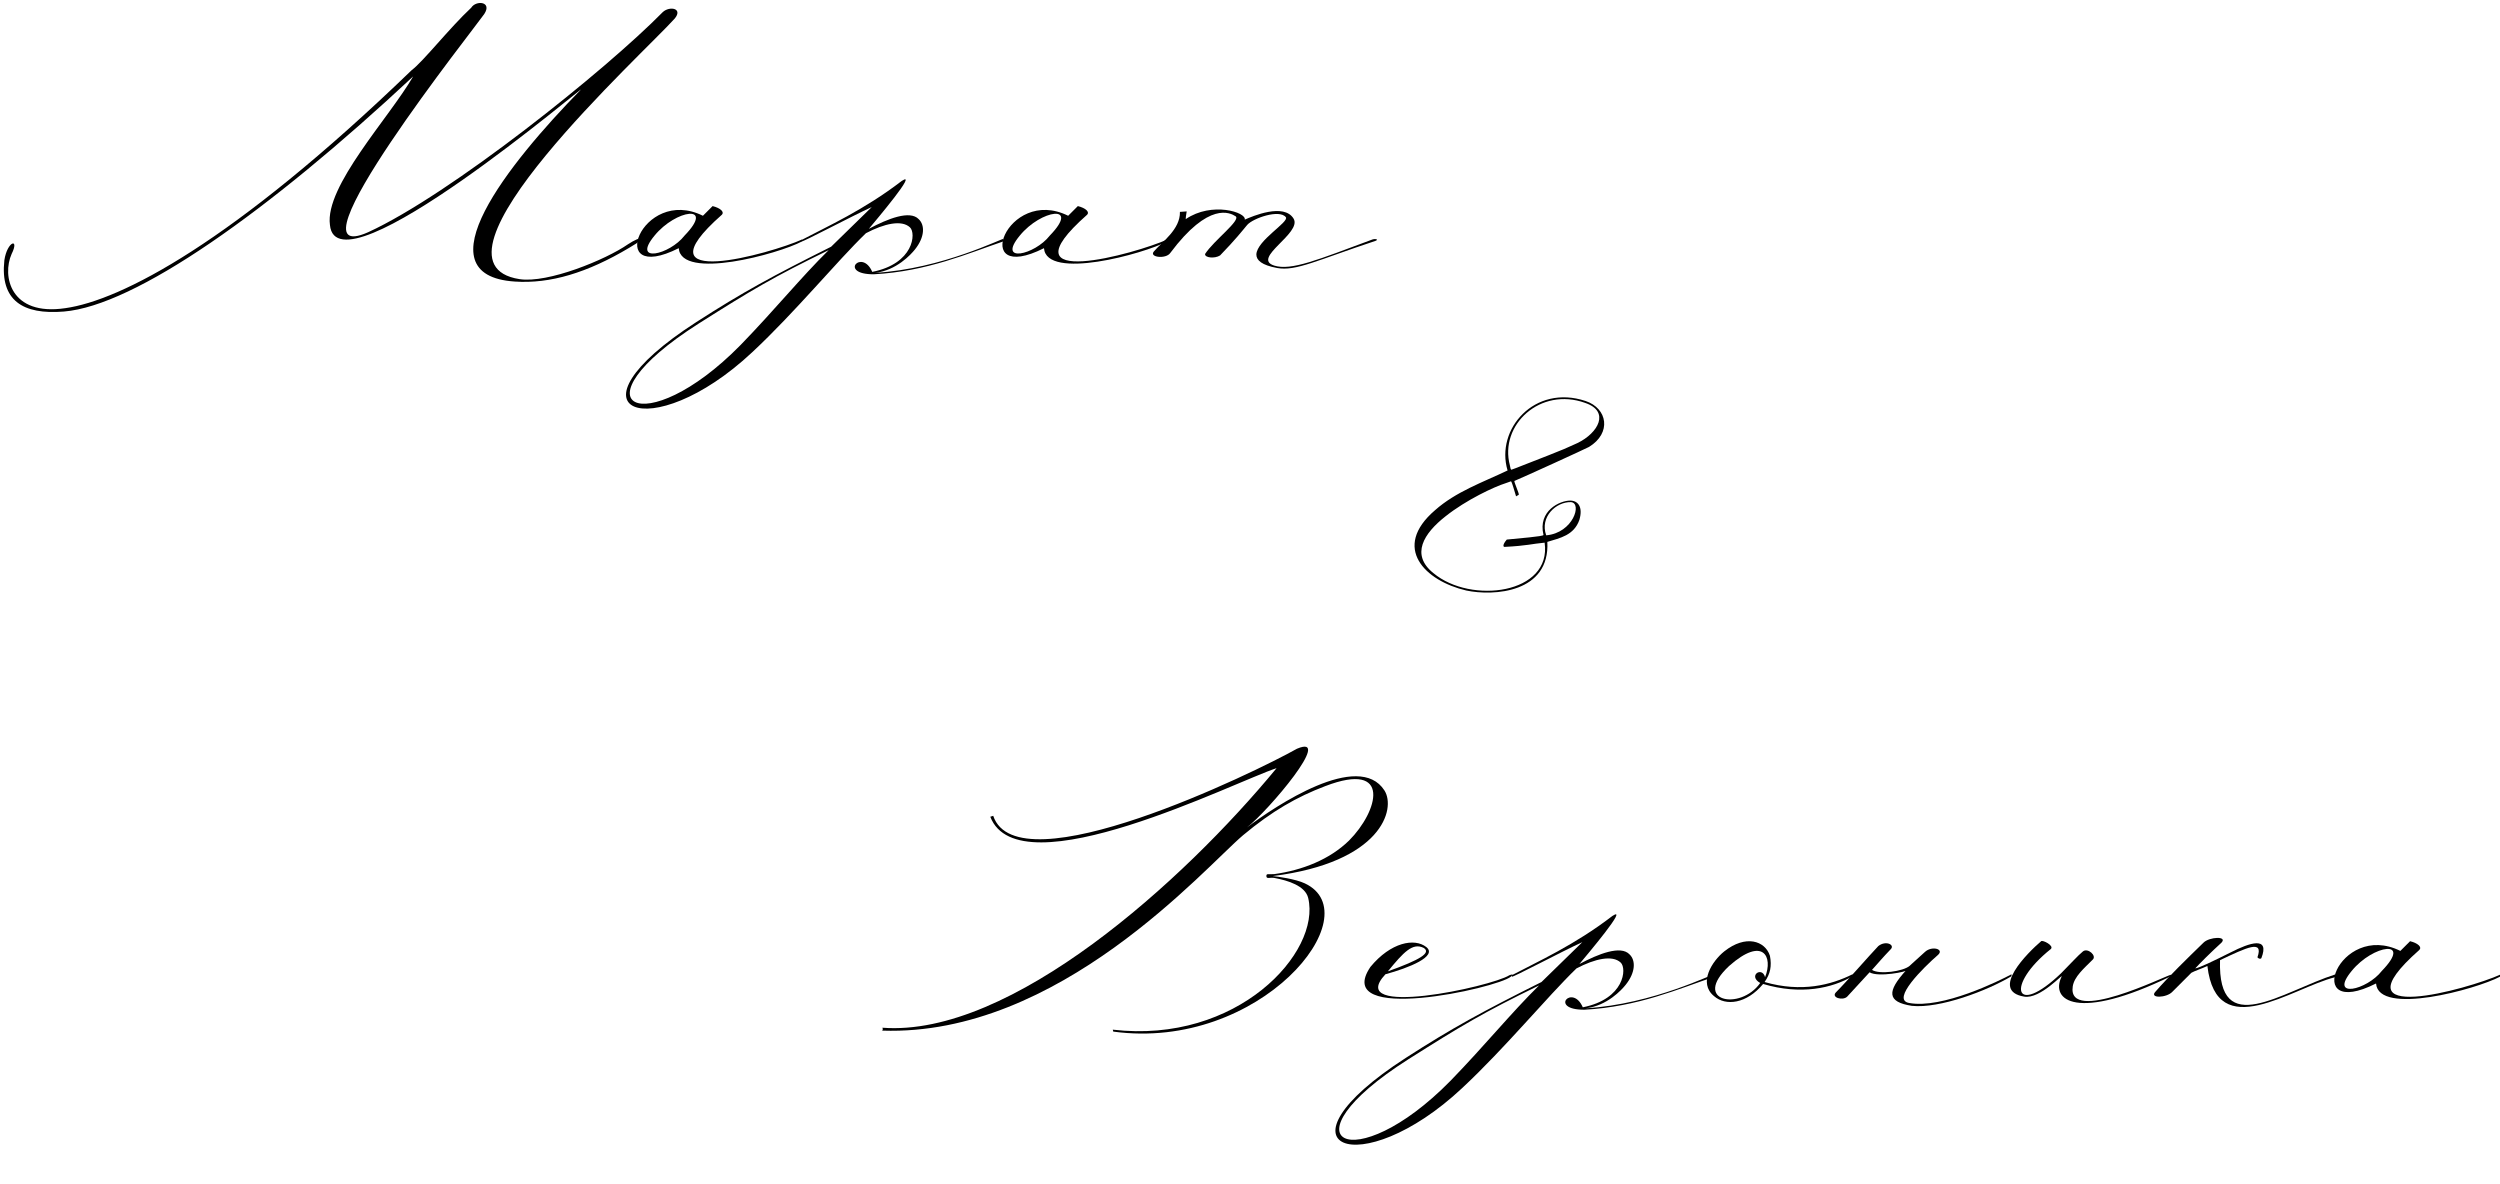 <?xml version="1.0" encoding="UTF-8"?> <svg xmlns="http://www.w3.org/2000/svg" xmlns:xlink="http://www.w3.org/1999/xlink" xml:space="preserve" width="108.036mm" height="51.155mm" version="1.1" style="shape-rendering:geometricPrecision; text-rendering:geometricPrecision; image-rendering:optimizeQuality; fill-rule:evenodd; clip-rule:evenodd" viewBox="0 0 7728.88 3659.62"> <defs> <style type="text/css"> .fil0 {fill:black;fill-rule:nonzero} </style> </defs> <g id="Слой_x0020_1">  <path class="fil0" d="M1272.76 216.87c-554.87,535.42 -900.35,711.91 -1070.86,735.84 -170.5,25.43 -195.93,-100.21 -166.01,-167.51 25.43,-50.85 -13.46,-40.38 -22.43,19.44 -13.46,124.14 56.84,169 183.96,158.53 219.86,-17.95 629.65,-306.6 1079.83,-726.86 -73.29,127.13 -273.7,339.5 -257.24,459.15 20.94,222.85 807.63,-450.18 774.72,-417.28 -222.85,227.34 -498.04,572.82 -203.4,592.26 109.18,7.48 224.34,-26.92 354.46,-104.69 67.3,-38.89 35.89,-37.39 -4.49,-10.47 -68.8,47.86 -248.27,121.14 -335.02,107.68 -330.53,-50.85 387.37,-701.44 480.1,-806.13 25.43,-31.41 -16.45,-38.89 -37.39,-19.44 -177.98,180.97 -656.57,563.84 -910.82,680.5 -267.72,119.65 335.01,-638.63 358.94,-674.52 25.43,-38.89 -25.43,-43.37 -40.38,-19.44 -67.3,62.82 -148.07,166.01 -183.96,192.94z"></path> <path id="1" class="fil0" d="M2098.34 767.25c7.48,100.21 308.09,17.95 381.38,-20.94l0 -5.98c-95.72,43.37 -517.47,161.52 -248.27,-76.28 8.98,-8.97 -4.49,-20.94 -28.42,-26.92l-29.91 29.91c-189.94,-94.22 -306.6,216.87 -74.78,100.21l0 0 0 0zm17.95 -38.88c-46.36,59.82 -164.52,86.74 -92.73,0 65.81,-80.77 188.45,-98.71 92.73,0z"></path> <path id="2" class="fil0" d="M2561.97 773.23c-85.25,83.76 -167.5,185.46 -272.2,293.14 -299.12,305.1 -527.95,186.95 -130.12,-65.81 163.02,-103.2 230.32,-143.57 402.32,-227.33l0 0zm134.61 67.3c-31.41,-73.29 -106.19,7.48 4.49,7.48 166.01,-8.97 290.15,-64.31 400.82,-101.7l0 -7.48c0,-4.49 -188.45,92.73 -396.34,104.69 65.81,-7.48 110.68,-56.83 122.64,-71.79 31.41,-38.88 31.41,-76.28 11.97,-94.22 -26.93,-28.42 -95.72,-1.5 -154.05,29.92 22.43,-26.92 154.05,-182.47 101.7,-148.07 -116.65,89.73 -230.32,140.58 -309.59,182.46l0 4.49c0,4.49 157.04,-79.27 216.87,-106.19l-125.63 122.64c-179.48,89.74 -273.7,140.59 -417.28,233.31 -429.24,276.69 -140.59,387.37 173.49,92.73 133.11,-124.14 260.23,-279.68 351.47,-367.92 56.83,-29.91 110.67,-41.87 136.1,-17.94 19.44,17.94 11.97,112.17 -116.65,137.59z"></path> <path id="3" class="fil0" d="M3227.52 767.25c7.48,100.21 308.09,17.95 381.38,-20.94l0 -5.98c-95.72,43.37 -517.47,161.52 -248.27,-76.28 8.98,-8.97 -4.49,-20.94 -28.42,-26.92l-29.91 29.91c-189.94,-94.22 -306.6,216.87 -74.78,100.21l0 0 0 0zm17.95 -38.88c-46.36,59.82 -164.52,86.74 -92.73,0 65.81,-80.77 188.45,-98.71 92.73,0z"></path> <path id="4" class="fil0" d="M3725.56 785.2c-1.5,11.96 29.91,14.95 46.36,4.49 47.85,-49.36 68.79,-76.28 83.75,-94.22 17.95,-20.94 100.21,-49.36 119.65,-23.93 10.47,14.96 -89.74,71.79 -91.23,115.16 0,17.95 16.45,32.9 64.31,41.88 58.33,10.47 122.64,-23.93 303.61,-83.76 11.96,-4.49 0,-7.48 -8.98,-4.49 -169,62.82 -251.26,97.22 -303.61,80.76 -71.79,-22.43 86.75,-100.21 59.83,-145.08 -29.92,-49.36 -127.13,-7.48 -151.06,3 5.98,-22.43 -101.7,-56.84 -182.47,-1.5 0,-8.97 2.99,-20.93 2.99,-23.92l-20.93 1.5c1.5,53.84 -55.34,92.72 -80.77,122.64 -14.95,17.94 37.39,23.92 50.85,4.49 119.65,-160.03 185.46,-124.14 201.91,-113.67 17.95,11.97 -67.3,74.78 -94.22,116.66z"></path> <path class="fil0" d="M4780.11 1654.97c-20.29,-57.28 31.03,-103.83 76.38,-102.63 35.81,2.38 7.16,95.47 -76.38,102.63zm120.54 -409.34c77.57,26.26 40.58,93.09 -23.87,124.11 -44.15,19.09 -3.58,4.78 -190.95,77.58l-13.13 4.77c-2.38,0 -3.58,-5.97 -4.77,-13.13 -33.42,-125.31 94.28,-243.46 232.72,-193.34zm-239.88 208.85c-77.57,37 -159.92,65.64 -224.36,122.93 -134.85,115.76 -31.03,218.4 96.66,248.23 84.74,17.9 258.97,7.16 250.62,-150.37 39.38,-11.93 82.35,-20.29 99.05,-68.03 11.94,-40.58 -4.77,-59.67 -28.64,-59.67 -31.03,0 -100.25,31.03 -82.35,106.21 1.19,4.78 -81.15,10.75 -113.38,14.32 -14.32,16.71 -10.74,22.68 -7.15,22.68 70.41,-3.58 84.73,-9.55 124.11,-13.13 22.67,158.72 -227.95,190.95 -343.71,94.27 -71.6,-57.28 -29.84,-122.92 36.99,-175.43 64.44,-51.32 151.56,-91.89 186.17,-102.64l16.7 -5.97c4.78,7.16 9.55,28.64 15.52,46.54l8.36 -4.77c2.39,-2.39 -16.71,-42.96 -13.13,-42.96 26.26,-10.75 219.59,-99.05 230.33,-105.02 70.41,-42.97 57.28,-119.34 -10.74,-142.02 -157.54,-52.51 -279.26,87.12 -241.07,214.81z"></path> <path class="fil0" d="M3934.58 2708.4c336.6,-42.07 381.69,-207.37 345.62,-264.47 -79.64,-124.72 -338.1,48.09 -425.26,114.21 67.62,-52.59 268.98,-291.52 154.78,-243.44 -127.73,72.13 -864.05,431.28 -939.19,207.37l-9.01 3c88.66,229.91 758.86,-109.69 885.09,-150.27 -287.02,348.63 -821.98,832.49 -1218.68,802.44 4.51,9.02 -6.02,12.03 0,9.02 545.48,18.03 994.78,-501.9 1115,-604.09 90.17,-75.13 166.8,-118.71 253.96,-151.77 207.37,-79.65 163.8,78.14 73.64,168.3 -60.11,58.61 -144.26,91.66 -231.42,103.68 -18.04,1.5 -24.04,-3 -24.04,6.01 0,10.52 12.02,3.01 25.55,6.02 40.57,7.51 94.67,24.04 103.68,61.61 40.58,168.3 -219.39,452.31 -604.08,407.23l1.5 6.01c453.81,61.61 797.93,-362.16 592.06,-458.33 -28.55,-13.52 -84.15,-21.03 -99.18,-22.54z"></path> <path id="1" class="fil0" d="M4290.71 3002.93c48.09,-58.61 76.64,-90.16 111.2,-72.13 22.54,15.03 -10.52,36.06 -111.2,72.13zm-54.1 -13.52c-120.22,178.82 390.71,66.12 434.28,30.05 3,-3 12.03,-10.52 -4.51,-4.51 -57.1,36.06 -510.91,133.74 -383.19,-3 72.13,-19.54 162.29,-55.6 126.22,-84.15 -36.06,-28.55 -109.69,-15.03 -172.81,61.61z"></path> <path id="2" class="fil0" d="M4758.05 3046.52c-85.65,84.15 -168.3,186.33 -273.49,294.53 -300.55,306.55 -530.45,187.83 -130.74,-66.12 163.8,-103.69 231.42,-144.26 404.23,-228.41l0 0zm135.24 67.62c-31.56,-73.63 -106.69,7.51 4.51,7.51 166.79,-9.01 291.52,-64.61 402.72,-102.18l0 -7.51c0,-4.51 -189.34,93.17 -398.21,105.18 66.12,-7.51 111.2,-57.1 123.22,-72.13 31.56,-39.07 31.56,-76.64 12.02,-94.67 -27.05,-28.55 -96.17,-1.5 -154.78,30.05 22.54,-27.05 154.78,-183.33 102.19,-148.77 -117.21,90.16 -231.42,141.25 -311.06,183.33l0 4.51c0,4.51 157.78,-79.65 217.89,-106.69l-126.22 123.23c-180.32,90.16 -274.99,141.25 -419.25,234.42 -431.28,278 -141.26,389.2 174.31,93.17 133.74,-124.73 261.47,-281.01 353.13,-369.67 57.1,-30.05 111.2,-42.07 136.74,-18.03 19.54,18.03 12.03,112.7 -117.21,138.24z"></path> <path id="3" class="fil0" d="M5471.83 2954.85l0 0c-15.03,-46.59 -75.14,-66.12 -141.26,-13.53 -37.57,30.05 -81.15,97.68 -31.56,138.25 36.06,31.56 100.68,24.04 151.77,-37.57 115.71,34.56 213.38,13.52 276.49,-24.04 0,0 0,-6.01 0,-6.01 -66.12,33.06 -157.78,57.1 -271.99,24.04 18.04,-25.55 22.54,-49.59 16.53,-81.15l0 0zm-15.03 66.12c-9.01,-34.56 -54.1,-4.51 -15.02,18.04 -61.61,87.16 -213.38,57.1 -96.17,-52.6 105.18,-93.17 136.74,-28.55 111.19,34.56z"></path> <path id="4" class="fil0" d="M5806.93 2924.8c-30.05,31.56 -97.68,109.7 -130.74,142.76 -16.53,16.53 21.04,27.05 34.56,13.52l69.13 -75.13c27.05,16.53 120.22,-3.01 112.7,-6.02 -58.61,64.62 -60.11,97.68 18.03,109.7 85.65,9.01 232.92,-46.59 308.06,-91.66l0 -6.01c-36.07,19.53 -214.89,108.19 -317.07,88.66 -55.6,-10.52 45.08,-109.7 90.16,-148.77 19.54,-18.04 -19.54,-28.55 -40.57,-9.02l-48.09 43.58c-19.54,16.53 -93.17,27.05 -115.71,12.02 27.05,-30.05 28.55,-33.06 58.61,-64.61 12.02,-13.52 -16.53,-27.05 -39.07,-9.01z"></path> <path id="5" class="fil0" d="M6711.56 3017.96l0 -4.51c-16.53,3 -321.58,154.78 -303.55,36.06 4.51,-30.05 34.57,-55.6 61.62,-82.65 13.52,-12.02 -15.03,-37.57 -30.06,-25.55 -15.02,12.03 -40.57,40.58 -67.62,67.63 -144.26,138.24 -172.81,37.57 -31.56,-75.14 10.52,-10.52 -25.55,-28.55 -30.05,-24.04 -40.57,34.56 -160.79,153.27 -52.6,171.31 49.59,9.01 123.23,-75.13 115.71,-61.61 -36.06,73.64 48.09,139.75 338.11,-1.5z"></path> <path id="6" class="fil0" d="M6812.23 2914.27c-52.59,51.09 -108.19,105.19 -148.77,151.78 -19.53,21.03 34.57,19.53 52.6,0l58.61 -58.61c10.52,-6.02 30.05,-12.03 49.59,-21.04 28.55,243.44 261.47,67.62 395.21,34.56l1.5 -9.01c-168.3,54.1 -365.15,204.37 -357.64,-43.58 82.65,-39.07 135.25,-64.61 115.71,-9.01 0,1.5 7.51,7.51 12.02,3 27.05,-69.12 -36.06,-48.09 -94.67,-18.04 -54.1,27.05 -97.67,48.09 -109.69,49.59 10.52,-12.02 49.58,-51.09 81.14,-79.65 19.54,-21.03 -37.57,-18.03 -55.6,0z"></path> <path id="7" class="fil0" d="M7345.69 3040.51c7.52,100.68 309.56,18.03 383.19,-21.04l0 -6.01c-96.17,43.57 -519.93,162.29 -249.44,-76.64 9.01,-9.01 -4.51,-21.04 -28.55,-27.05l-30.05 30.05c-190.85,-94.67 -308.06,217.9 -75.14,100.68l0 0 0 0zm18.04 -39.07c-46.59,60.11 -165.3,87.16 -93.17,0 66.12,-81.14 189.34,-99.18 93.17,0z"></path> </g> </svg> 